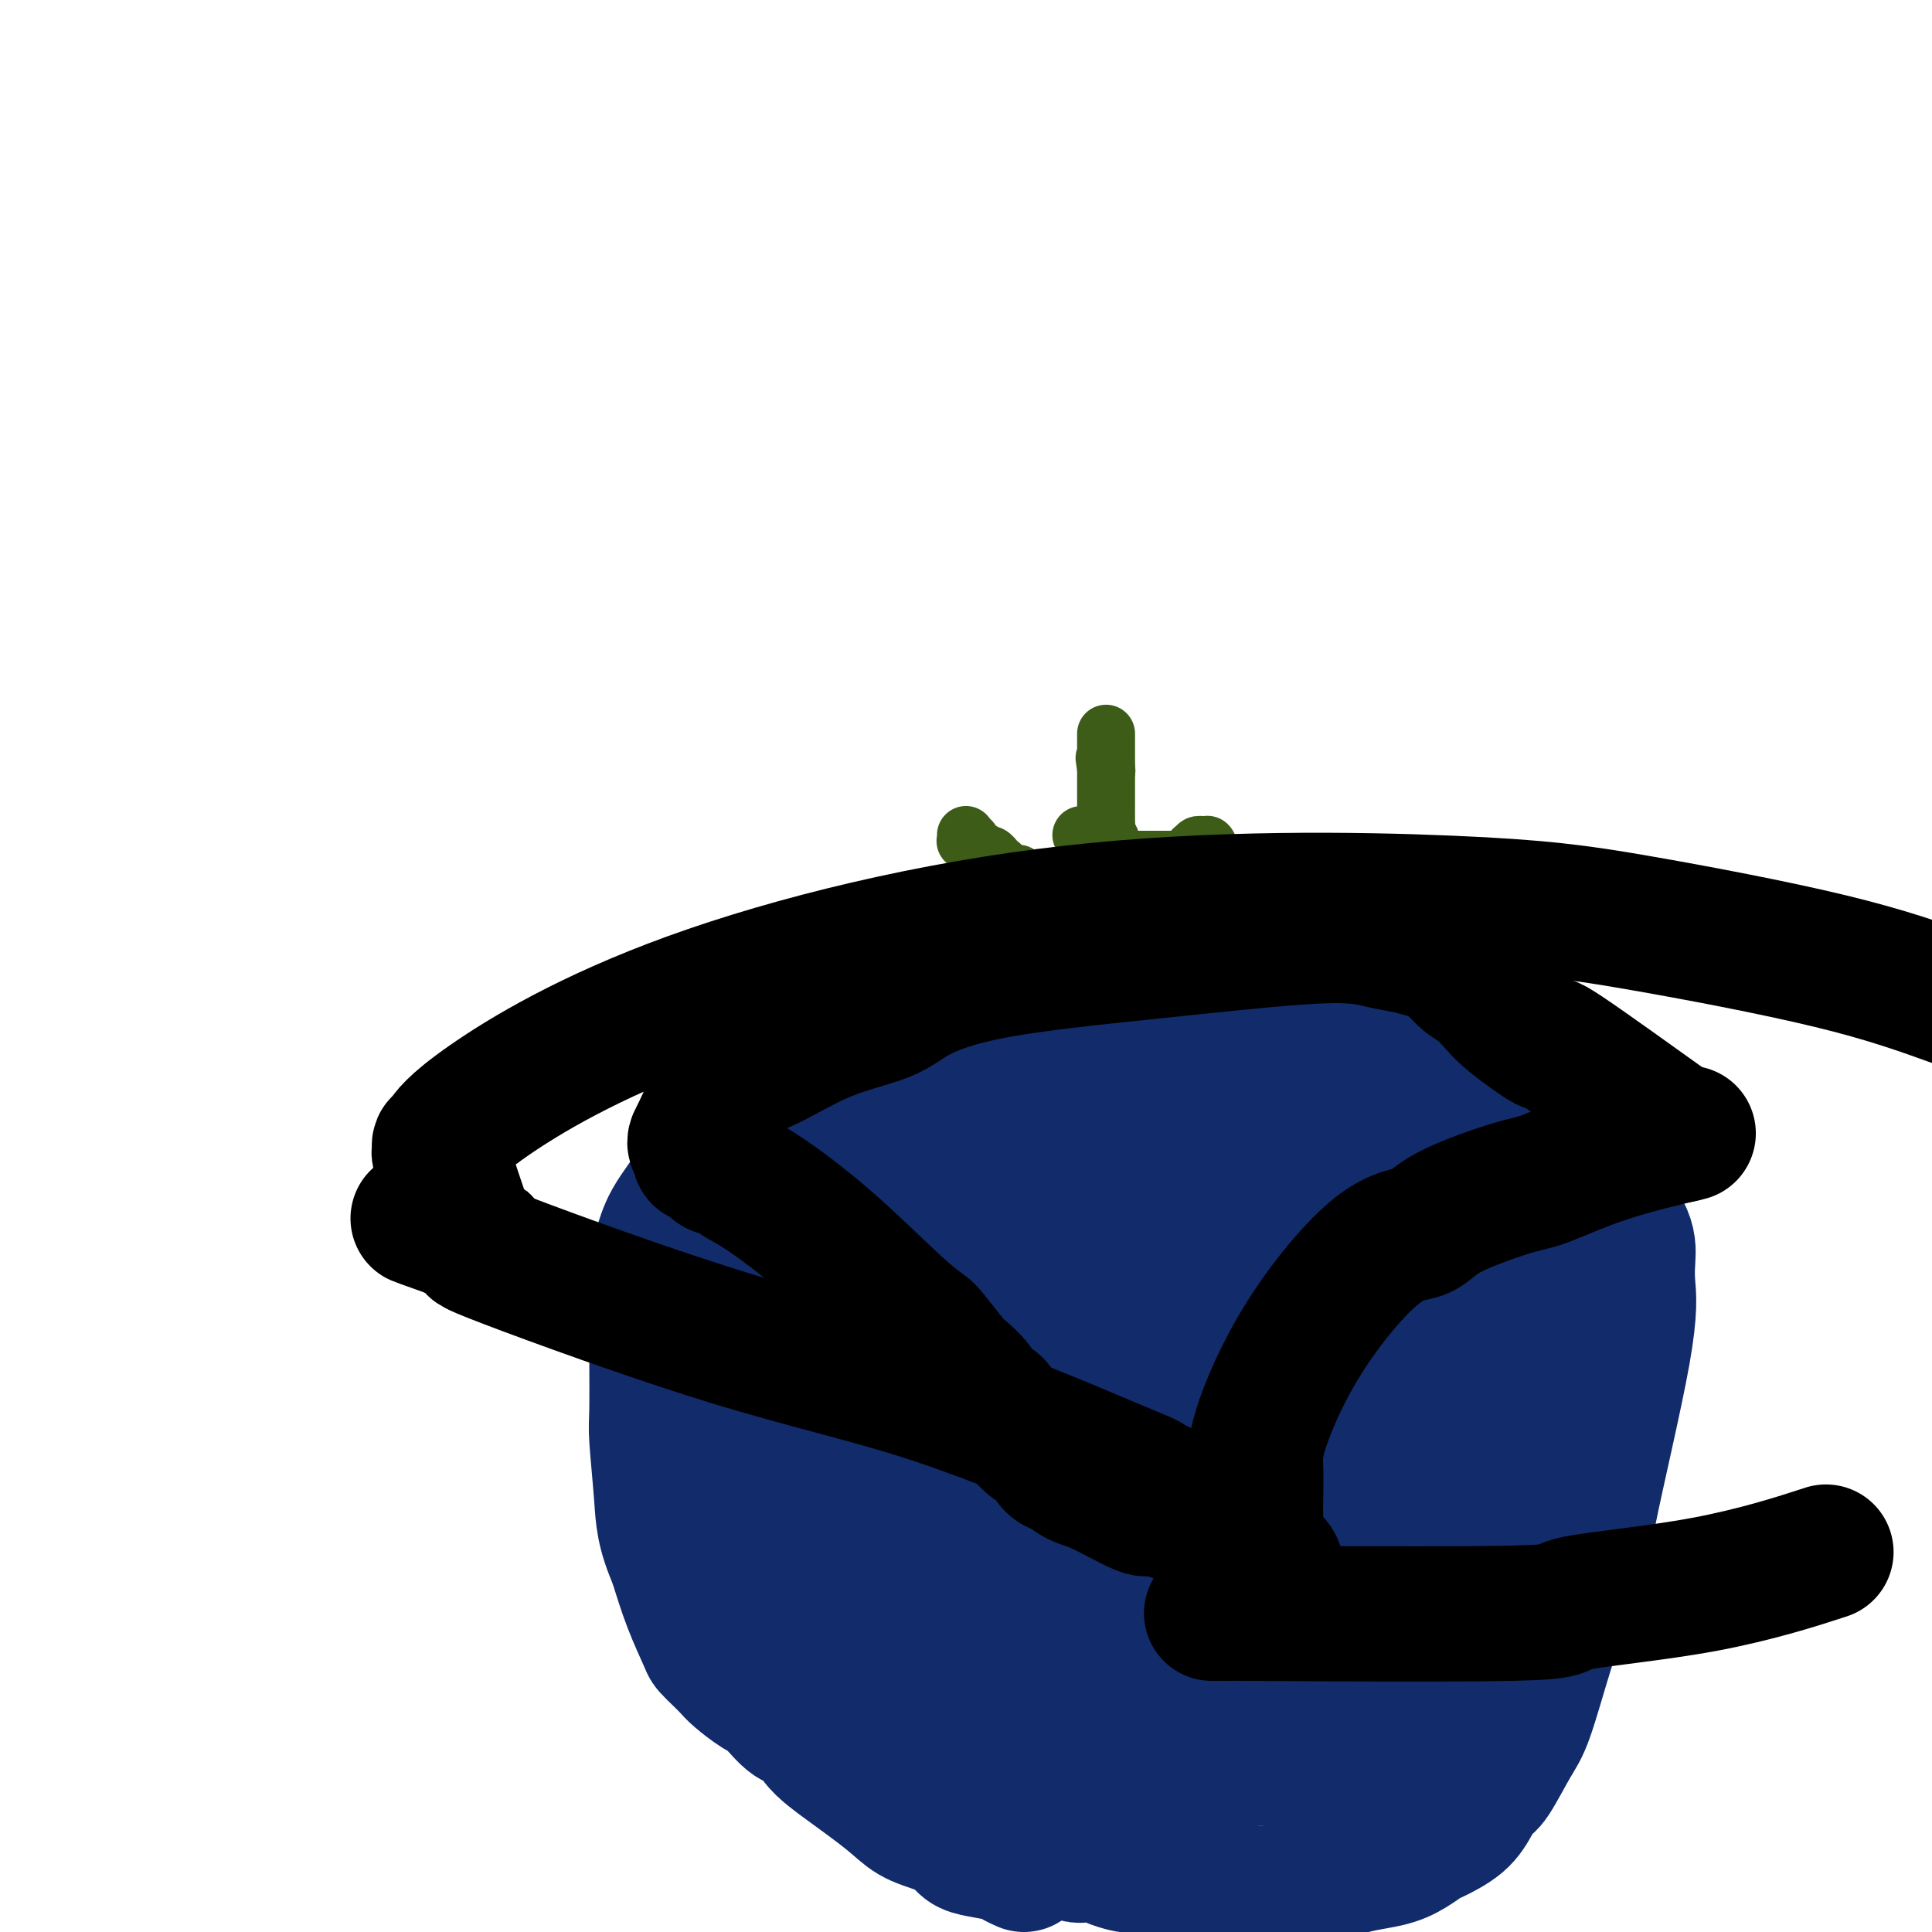 <svg viewBox='0 0 400 400' version='1.1' xmlns='http://www.w3.org/2000/svg' xmlns:xlink='http://www.w3.org/1999/xlink'><g fill='none' stroke='#122B6A' stroke-width='28' stroke-linecap='round' stroke-linejoin='round'><path d='M212,386c-0.749,-0.335 -1.498,-0.670 -2,-1c-0.502,-0.330 -0.758,-0.655 -2,-1c-1.242,-0.345 -3.469,-0.710 -5,-1c-1.531,-0.290 -2.366,-0.504 -3,-1c-0.634,-0.496 -1.069,-1.274 -2,-2c-0.931,-0.726 -2.360,-1.401 -4,-2c-1.640,-0.599 -3.493,-1.121 -5,-2c-1.507,-0.879 -2.668,-2.113 -5,-4c-2.332,-1.887 -5.834,-4.425 -8,-6c-2.166,-1.575 -2.996,-2.187 -4,-3c-1.004,-0.813 -2.182,-1.827 -3,-3c-0.818,-1.173 -1.276,-2.506 -2,-3c-0.724,-0.494 -1.713,-0.149 -3,-1c-1.287,-0.851 -2.872,-2.899 -4,-4c-1.128,-1.101 -1.798,-1.254 -3,-2c-1.202,-0.746 -2.936,-2.083 -4,-3c-1.064,-0.917 -1.457,-1.414 -2,-2c-0.543,-0.586 -1.237,-1.262 -2,-2c-0.763,-0.738 -1.596,-1.538 -2,-2c-0.404,-0.462 -0.378,-0.586 -1,-2c-0.622,-1.414 -1.892,-4.118 -3,-7c-1.108,-2.882 -2.054,-5.941 -3,-9'/><path d='M140,323c-2.630,-5.982 -2.705,-8.937 -3,-13c-0.295,-4.063 -0.811,-9.235 -1,-12c-0.189,-2.765 -0.051,-3.125 0,-6c0.051,-2.875 0.014,-8.266 0,-12c-0.014,-3.734 -0.004,-5.812 0,-8c0.004,-2.188 0.004,-4.485 0,-6c-0.004,-1.515 -0.012,-2.247 0,-3c0.012,-0.753 0.043,-1.526 0,-2c-0.043,-0.474 -0.159,-0.649 0,-1c0.159,-0.351 0.592,-0.877 1,-2c0.408,-1.123 0.790,-2.844 2,-5c1.210,-2.156 3.248,-4.748 4,-6c0.752,-1.252 0.217,-1.164 1,-2c0.783,-0.836 2.884,-2.595 5,-5c2.116,-2.405 4.246,-5.456 10,-10c5.754,-4.544 15.132,-10.580 20,-14c4.868,-3.420 5.227,-4.225 6,-5c0.773,-0.775 1.962,-1.521 3,-2c1.038,-0.479 1.927,-0.692 4,-2c2.073,-1.308 5.331,-3.711 7,-5c1.669,-1.289 1.750,-1.464 3,-2c1.250,-0.536 3.670,-1.433 5,-2c1.330,-0.567 1.569,-0.803 1,-1c-0.569,-0.197 -1.945,-0.354 3,-1c4.945,-0.646 16.212,-1.781 23,-2c6.788,-0.219 9.098,0.477 14,2c4.902,1.523 12.397,3.871 17,5c4.603,1.129 6.315,1.037 11,3c4.685,1.963 12.342,5.982 20,10'/><path d='M296,214c3.270,1.754 1.443,1.140 1,1c-0.443,-0.140 0.496,0.195 2,1c1.504,0.805 3.572,2.081 5,3c1.428,0.919 2.214,1.481 6,5c3.786,3.519 10.570,9.994 15,15c4.430,5.006 6.507,8.541 8,11c1.493,2.459 2.403,3.840 3,5c0.597,1.160 0.881,2.098 1,3c0.119,0.902 0.073,1.770 0,3c-0.073,1.230 -0.171,2.824 0,5c0.171,2.176 0.612,4.934 -1,14c-1.612,9.066 -5.278,24.438 -7,33c-1.722,8.562 -1.499,10.313 -2,12c-0.501,1.687 -1.727,3.310 -3,6c-1.273,2.690 -2.592,6.445 -4,11c-1.408,4.555 -2.905,9.908 -4,13c-1.095,3.092 -1.789,3.923 -3,6c-1.211,2.077 -2.941,5.401 -4,7c-1.059,1.599 -1.448,1.474 -2,2c-0.552,0.526 -1.266,1.702 -2,3c-0.734,1.298 -1.487,2.719 -3,4c-1.513,1.281 -3.786,2.424 -5,3c-1.214,0.576 -1.369,0.585 -2,1c-0.631,0.415 -1.739,1.235 -3,2c-1.261,0.765 -2.674,1.476 -5,2c-2.326,0.524 -5.565,0.862 -9,2c-3.435,1.138 -7.065,3.076 -10,4c-2.935,0.924 -5.173,0.833 -7,1c-1.827,0.167 -3.242,0.591 -7,0c-3.758,-0.591 -9.858,-2.198 -12,-3c-2.142,-0.802 -0.326,-0.801 0,-1c0.326,-0.199 -0.837,-0.600 -2,-1'/><path d='M240,387c-2.633,-0.769 -2.215,-0.192 -2,0c0.215,0.192 0.229,-0.000 0,0c-0.229,0.000 -0.699,0.193 -1,0c-0.301,-0.193 -0.433,-0.774 -1,-1c-0.567,-0.226 -1.567,-0.099 -2,0c-0.433,0.099 -0.297,0.170 -1,0c-0.703,-0.170 -2.245,-0.581 -3,-1c-0.755,-0.419 -0.723,-0.844 -1,-1c-0.277,-0.156 -0.863,-0.042 -1,0c-0.137,0.042 0.173,0.011 0,0c-0.173,-0.011 -0.830,-0.003 -1,0c-0.170,0.003 0.148,0.001 0,0c-0.148,-0.001 -0.761,-0.001 -1,0c-0.239,0.001 -0.105,0.001 0,0c0.105,-0.001 0.179,-0.004 0,0c-0.179,0.004 -0.611,0.015 -1,0c-0.389,-0.015 -0.734,-0.057 -1,0c-0.266,0.057 -0.453,0.211 -1,0c-0.547,-0.211 -1.453,-0.789 -2,-1c-0.547,-0.211 -0.734,-0.057 -1,0c-0.266,0.057 -0.610,0.015 -1,0c-0.390,-0.015 -0.826,-0.004 -1,0c-0.174,0.004 -0.085,0.001 0,0c0.085,-0.001 0.167,-0.000 0,0c-0.167,0.000 -0.584,0.000 -1,0'/><path d='M217,383c-4.468,-1.893 -4.137,-4.626 -5,-7c-0.863,-2.374 -2.919,-4.389 -4,-6c-1.081,-1.611 -1.186,-2.819 -2,-4c-0.814,-1.181 -2.338,-2.337 -4,-4c-1.662,-1.663 -3.464,-3.835 -5,-5c-1.536,-1.165 -2.806,-1.323 -4,-2c-1.194,-0.677 -2.311,-1.873 -3,-3c-0.689,-1.127 -0.948,-2.187 -2,-3c-1.052,-0.813 -2.895,-1.381 -4,-2c-1.105,-0.619 -1.472,-1.289 -2,-2c-0.528,-0.711 -1.216,-1.461 -2,-2c-0.784,-0.539 -1.663,-0.865 -3,-2c-1.337,-1.135 -3.133,-3.079 -4,-4c-0.867,-0.921 -0.806,-0.820 -1,-1c-0.194,-0.180 -0.643,-0.640 -1,-1c-0.357,-0.360 -0.621,-0.621 -1,-1c-0.379,-0.379 -0.874,-0.875 -1,-1c-0.126,-0.125 0.117,0.121 0,0c-0.117,-0.121 -0.594,-0.611 -1,-1c-0.406,-0.389 -0.739,-0.678 -1,-1c-0.261,-0.322 -0.448,-0.678 -1,-1c-0.552,-0.322 -1.468,-0.611 -2,-1c-0.532,-0.389 -0.681,-0.877 -1,-1c-0.319,-0.123 -0.807,0.118 -1,0c-0.193,-0.118 -0.089,-0.595 0,-1c0.089,-0.405 0.165,-0.738 0,-1c-0.165,-0.262 -0.570,-0.452 -1,-1c-0.430,-0.548 -0.885,-1.455 -1,-2c-0.115,-0.545 0.110,-0.727 0,-1c-0.110,-0.273 -0.555,-0.636 -1,-1'/><path d='M159,321c-7.499,-8.108 -2.745,-5.877 -1,-6c1.745,-0.123 0.483,-2.601 -1,-6c-1.483,-3.399 -3.186,-7.719 -4,-11c-0.814,-3.281 -0.740,-5.522 -1,-7c-0.260,-1.478 -0.854,-2.193 -1,-3c-0.146,-0.807 0.156,-1.706 0,-2c-0.156,-0.294 -0.770,0.017 -1,0c-0.230,-0.017 -0.077,-0.362 0,-1c0.077,-0.638 0.077,-1.569 0,-2c-0.077,-0.431 -0.231,-0.364 0,-1c0.231,-0.636 0.847,-1.977 1,-3c0.153,-1.023 -0.156,-1.728 0,-2c0.156,-0.272 0.778,-0.109 1,0c0.222,0.109 0.045,0.165 0,0c-0.045,-0.165 0.043,-0.551 0,-1c-0.043,-0.449 -0.218,-0.961 0,-1c0.218,-0.039 0.829,0.396 1,0c0.171,-0.396 -0.099,-1.622 0,-2c0.099,-0.378 0.565,0.090 1,0c0.435,-0.090 0.839,-0.740 1,-1c0.161,-0.260 0.081,-0.130 0,0'/><path d='M155,272c0.725,-2.432 0.039,-2.013 0,-3c-0.039,-0.987 0.571,-3.380 1,-5c0.429,-1.620 0.678,-2.468 1,-4c0.322,-1.532 0.716,-3.748 1,-5c0.284,-1.252 0.457,-1.540 1,-2c0.543,-0.460 1.456,-1.093 2,-2c0.544,-0.907 0.718,-2.089 1,-3c0.282,-0.911 0.673,-1.552 1,-2c0.327,-0.448 0.591,-0.702 1,-1c0.409,-0.298 0.964,-0.639 1,-1c0.036,-0.361 -0.447,-0.740 0,-1c0.447,-0.260 1.826,-0.399 3,-1c1.174,-0.601 2.145,-1.662 3,-2c0.855,-0.338 1.595,0.049 2,0c0.405,-0.049 0.476,-0.535 1,-1c0.524,-0.465 1.501,-0.911 2,-1c0.499,-0.089 0.520,0.179 1,0c0.480,-0.179 1.419,-0.805 2,-1c0.581,-0.195 0.806,0.042 1,0c0.194,-0.042 0.359,-0.362 1,-1c0.641,-0.638 1.759,-1.596 3,-2c1.241,-0.404 2.604,-0.256 5,-1c2.396,-0.744 5.823,-2.380 9,-4c3.177,-1.620 6.104,-3.223 9,-4c2.896,-0.777 5.763,-0.729 7,-1c1.237,-0.271 0.845,-0.860 1,-1c0.155,-0.140 0.856,0.169 1,0c0.144,-0.169 -0.269,-0.815 0,-1c0.269,-0.185 1.220,0.090 2,0c0.780,-0.090 1.390,-0.545 2,-1'/><path d='M220,221c9.626,-3.967 5.692,-1.886 5,-1c-0.692,0.886 1.857,0.577 4,0c2.143,-0.577 3.881,-1.423 5,-2c1.119,-0.577 1.619,-0.887 2,-1c0.381,-0.113 0.643,-0.030 1,0c0.357,0.030 0.807,0.007 1,0c0.193,-0.007 0.127,0.002 0,0c-0.127,-0.002 -0.315,-0.015 0,0c0.315,0.015 1.132,0.059 2,0c0.868,-0.059 1.787,-0.222 3,0c1.213,0.222 2.720,0.830 4,1c1.280,0.170 2.333,-0.096 3,0c0.667,0.096 0.949,0.555 2,1c1.051,0.445 2.873,0.876 4,1c1.127,0.124 1.561,-0.059 3,1c1.439,1.059 3.884,3.361 5,4c1.116,0.639 0.902,-0.386 1,0c0.098,0.386 0.506,2.182 1,3c0.494,0.818 1.073,0.658 2,1c0.927,0.342 2.201,1.186 3,2c0.799,0.814 1.122,1.599 2,2c0.878,0.401 2.311,0.420 4,1c1.689,0.580 3.635,1.722 5,2c1.365,0.278 2.150,-0.308 3,0c0.850,0.308 1.767,1.511 2,2c0.233,0.489 -0.216,0.265 0,0c0.216,-0.265 1.097,-0.571 2,0c0.903,0.571 1.830,2.020 3,3c1.170,0.980 2.585,1.490 4,2'/><path d='M296,243c7.510,4.241 3.285,2.344 2,2c-1.285,-0.344 0.370,0.864 1,1c0.630,0.136 0.236,-0.802 2,0c1.764,0.802 5.687,3.343 8,5c2.313,1.657 3.016,2.430 4,3c0.984,0.570 2.249,0.936 3,1c0.751,0.064 0.987,-0.176 1,0c0.013,0.176 -0.197,0.766 0,1c0.197,0.234 0.800,0.111 1,0c0.200,-0.111 -0.003,-0.208 0,0c0.003,0.208 0.214,0.723 0,1c-0.214,0.277 -0.852,0.315 0,1c0.852,0.685 3.195,2.016 4,3c0.805,0.984 0.072,1.620 0,2c-0.072,0.380 0.518,0.503 1,1c0.482,0.497 0.857,1.368 1,2c0.143,0.632 0.053,1.027 0,2c-0.053,0.973 -0.071,2.526 0,4c0.071,1.474 0.230,2.870 0,4c-0.230,1.130 -0.848,1.993 -1,3c-0.152,1.007 0.164,2.158 0,3c-0.164,0.842 -0.806,1.374 -1,2c-0.194,0.626 0.061,1.344 0,2c-0.061,0.656 -0.438,1.248 -1,2c-0.562,0.752 -1.308,1.664 -2,3c-0.692,1.336 -1.329,3.096 -3,6c-1.671,2.904 -4.376,6.954 -6,9c-1.624,2.046 -2.168,2.089 -3,3c-0.832,0.911 -1.952,2.689 -3,4c-1.048,1.311 -2.024,2.156 -3,3'/><path d='M301,316c-3.488,5.067 -1.709,2.734 -1,2c0.709,-0.734 0.349,0.132 0,1c-0.349,0.868 -0.688,1.738 -1,2c-0.312,0.262 -0.598,-0.086 -1,0c-0.402,0.086 -0.919,0.604 -1,1c-0.081,0.396 0.276,0.671 -1,3c-1.276,2.329 -4.183,6.714 -6,10c-1.817,3.286 -2.544,5.473 -3,7c-0.456,1.527 -0.642,2.393 -1,3c-0.358,0.607 -0.888,0.954 -1,1c-0.112,0.046 0.194,-0.208 0,0c-0.194,0.208 -0.889,0.879 -1,1c-0.111,0.121 0.362,-0.308 0,0c-0.362,0.308 -1.559,1.352 -2,2c-0.441,0.648 -0.126,0.899 0,1c0.126,0.101 0.063,0.050 0,0'/><path d='M282,350c-2.755,5.731 -0.142,3.059 1,2c1.142,-1.059 0.813,-0.505 1,0c0.187,0.505 0.891,0.961 1,1c0.109,0.039 -0.378,-0.340 0,0c0.378,0.340 1.622,1.400 2,2c0.378,0.600 -0.109,0.742 0,1c0.109,0.258 0.814,0.632 1,1c0.186,0.368 -0.146,0.728 0,1c0.146,0.272 0.771,0.455 1,1c0.229,0.545 0.061,1.453 0,2c-0.061,0.547 -0.017,0.734 0,1c0.017,0.266 0.005,0.611 0,1c-0.005,0.389 -0.002,0.823 0,1c0.002,0.177 0.004,0.096 0,0c-0.004,-0.096 -0.015,-0.208 0,0c0.015,0.208 0.056,0.736 0,1c-0.056,0.264 -0.207,0.263 0,0c0.207,-0.263 0.774,-0.790 1,-1c0.226,-0.210 0.113,-0.105 0,0'/><path d='M294,347c0.521,-0.234 1.042,-0.468 1,-1c-0.042,-0.532 -0.649,-1.362 1,-5c1.649,-3.638 5.552,-10.085 8,-14c2.448,-3.915 3.439,-5.297 4,-6c0.561,-0.703 0.690,-0.725 1,-1c0.310,-0.275 0.801,-0.801 1,-1c0.199,-0.199 0.106,-0.070 0,0c-0.106,0.070 -0.225,0.081 0,0c0.225,-0.081 0.792,-0.252 1,0c0.208,0.252 0.055,0.928 0,3c-0.055,2.072 -0.014,5.539 -2,10c-1.986,4.461 -6.000,9.917 -10,15c-4.000,5.083 -7.986,9.793 -10,12c-2.014,2.207 -2.055,1.911 -2,2c0.055,0.089 0.207,0.562 0,1c-0.207,0.438 -0.773,0.839 -1,1c-0.227,0.161 -0.113,0.080 0,0'/><path d='M286,363c-3.814,4.751 -1.851,1.128 -1,0c0.851,-1.128 0.588,0.238 0,1c-0.588,0.762 -1.502,0.918 -2,1c-0.498,0.082 -0.581,0.089 -1,0c-0.419,-0.089 -1.176,-0.273 -2,0c-0.824,0.273 -1.716,1.002 -2,1c-0.284,-0.002 0.041,-0.736 -1,-1c-1.041,-0.264 -3.449,-0.057 -5,0c-1.551,0.057 -2.247,-0.037 -3,0c-0.753,0.037 -1.565,0.205 -2,0c-0.435,-0.205 -0.493,-0.783 -1,-1c-0.507,-0.217 -1.464,-0.074 -2,0c-0.536,0.074 -0.651,0.079 -1,0c-0.349,-0.079 -0.933,-0.242 -3,0c-2.067,0.242 -5.618,0.888 -8,1c-2.382,0.112 -3.595,-0.310 -6,0c-2.405,0.310 -6.002,1.351 -8,2c-1.998,0.649 -2.395,0.906 -3,1c-0.605,0.094 -1.416,0.025 -2,0c-0.584,-0.025 -0.940,-0.007 -1,0c-0.060,0.007 0.176,0.002 0,0c-0.176,-0.002 -0.765,-0.001 -1,0c-0.235,0.001 -0.118,0.000 0,0'/><path d='M231,368c-8.720,0.813 -3.019,0.344 -2,-1c1.019,-1.344 -2.642,-3.564 -5,-5c-2.358,-1.436 -3.413,-2.087 -8,-6c-4.587,-3.913 -12.707,-11.089 -17,-15c-4.293,-3.911 -4.758,-4.556 -5,-5c-0.242,-0.444 -0.261,-0.686 -1,-1c-0.739,-0.314 -2.196,-0.699 -3,-1c-0.804,-0.301 -0.953,-0.516 -1,-1c-0.047,-0.484 0.009,-1.235 -1,-2c-1.009,-0.765 -3.083,-1.544 -4,-2c-0.917,-0.456 -0.677,-0.588 -2,-2c-1.323,-1.412 -4.207,-4.104 -6,-6c-1.793,-1.896 -2.493,-2.995 -3,-4c-0.507,-1.005 -0.819,-1.916 -2,-3c-1.181,-1.084 -3.230,-2.340 -4,-3c-0.770,-0.660 -0.262,-0.725 0,-1c0.262,-0.275 0.277,-0.759 0,-1c-0.277,-0.241 -0.845,-0.237 -1,-1c-0.155,-0.763 0.102,-2.293 0,-3c-0.102,-0.707 -0.563,-0.592 -1,-2c-0.437,-1.408 -0.850,-4.338 -1,-6c-0.150,-1.662 -0.036,-2.055 0,-2c0.036,0.055 -0.004,0.559 0,0c0.004,-0.559 0.053,-2.179 0,-3c-0.053,-0.821 -0.208,-0.841 0,-1c0.208,-0.159 0.777,-0.455 1,-1c0.223,-0.545 0.098,-1.339 0,-2c-0.098,-0.661 -0.171,-1.189 0,-2c0.171,-0.811 0.585,-1.906 1,-3'/><path d='M166,283c-0.029,-5.209 0.397,-4.231 1,-5c0.603,-0.769 1.381,-3.285 2,-6c0.619,-2.715 1.079,-5.629 2,-8c0.921,-2.371 2.303,-4.200 3,-5c0.697,-0.800 0.708,-0.570 1,-1c0.292,-0.430 0.863,-1.518 1,-3c0.137,-1.482 -0.162,-3.358 0,-4c0.162,-0.642 0.786,-0.049 1,0c0.214,0.049 0.020,-0.445 0,-1c-0.020,-0.555 0.136,-1.172 1,-2c0.864,-0.828 2.435,-1.868 4,-3c1.565,-1.132 3.122,-2.356 4,-3c0.878,-0.644 1.075,-0.708 1,-1c-0.075,-0.292 -0.421,-0.810 0,-1c0.421,-0.190 1.611,-0.051 2,0c0.389,0.051 -0.022,0.014 0,0c0.022,-0.014 0.476,-0.004 1,0c0.524,0.004 1.117,0.001 2,0c0.883,-0.001 2.055,0.000 3,0c0.945,-0.000 1.663,-0.001 2,0c0.337,0.001 0.293,0.004 1,0c0.707,-0.004 2.163,-0.015 3,0c0.837,0.015 1.053,0.057 1,0c-0.053,-0.057 -0.375,-0.211 0,0c0.375,0.211 1.447,0.788 2,1c0.553,0.212 0.587,0.061 1,0c0.413,-0.061 1.207,-0.030 2,0'/><path d='M207,241c2.895,0.159 1.133,0.058 1,0c-0.133,-0.058 1.364,-0.071 2,0c0.636,0.071 0.412,0.225 1,0c0.588,-0.225 1.988,-0.831 3,-1c1.012,-0.169 1.636,0.099 3,0c1.364,-0.099 3.466,-0.566 6,-1c2.534,-0.434 5.498,-0.834 7,-1c1.502,-0.166 1.540,-0.098 2,0c0.460,0.098 1.341,0.226 2,0c0.659,-0.226 1.097,-0.807 2,-1c0.903,-0.193 2.272,0.001 3,0c0.728,-0.001 0.814,-0.196 1,0c0.186,0.196 0.471,0.785 1,1c0.529,0.215 1.304,0.057 2,0c0.696,-0.057 1.315,-0.011 2,0c0.685,0.011 1.437,-0.012 2,0c0.563,0.012 0.938,0.060 1,0c0.062,-0.060 -0.190,-0.227 0,0c0.190,0.227 0.820,0.850 1,1c0.180,0.150 -0.092,-0.171 0,0c0.092,0.171 0.547,0.834 1,1c0.453,0.166 0.905,-0.166 1,0c0.095,0.166 -0.166,0.829 0,1c0.166,0.171 0.761,-0.151 1,0c0.239,0.151 0.123,0.776 0,1c-0.123,0.224 -0.254,0.048 0,0c0.254,-0.048 0.894,0.031 1,0c0.106,-0.031 -0.322,-0.173 0,0c0.322,0.173 1.394,0.662 2,1c0.606,0.338 0.744,0.525 1,1c0.256,0.475 0.628,1.237 1,2'/><path d='M257,246c1.924,1.405 1.733,0.919 2,1c0.267,0.081 0.991,0.730 3,3c2.009,2.270 5.302,6.159 7,8c1.698,1.841 1.803,1.632 2,2c0.197,0.368 0.488,1.314 1,2c0.512,0.686 1.246,1.113 2,2c0.754,0.887 1.529,2.234 2,3c0.471,0.766 0.637,0.952 1,1c0.363,0.048 0.924,-0.040 1,0c0.076,0.040 -0.334,0.210 0,1c0.334,0.790 1.410,2.202 2,3c0.590,0.798 0.692,0.983 1,1c0.308,0.017 0.821,-0.132 1,0c0.179,0.132 0.024,0.546 0,1c-0.024,0.454 0.084,0.949 0,1c-0.084,0.051 -0.358,-0.341 0,0c0.358,0.341 1.350,1.416 2,2c0.650,0.584 0.958,0.678 1,1c0.042,0.322 -0.182,0.874 0,1c0.182,0.126 0.768,-0.172 1,0c0.232,0.172 0.108,0.814 0,1c-0.108,0.186 -0.201,-0.085 0,0c0.201,0.085 0.695,0.526 1,2c0.305,1.474 0.419,3.982 1,8c0.581,4.018 1.628,9.546 2,13c0.372,3.454 0.069,4.833 0,6c-0.069,1.167 0.097,2.122 0,3c-0.097,0.878 -0.456,1.679 -1,3c-0.544,1.321 -1.272,3.160 -2,5'/><path d='M287,320c-1.714,4.574 -4.499,7.510 -6,9c-1.501,1.490 -1.717,1.536 -2,2c-0.283,0.464 -0.632,1.346 -1,2c-0.368,0.654 -0.754,1.079 -1,1c-0.246,-0.079 -0.353,-0.663 -1,0c-0.647,0.663 -1.833,2.574 -3,4c-1.167,1.426 -2.316,2.368 -3,3c-0.684,0.632 -0.902,0.955 -1,1c-0.098,0.045 -0.076,-0.187 0,0c0.076,0.187 0.204,0.791 0,1c-0.204,0.209 -0.741,0.021 -1,0c-0.259,-0.021 -0.240,0.124 0,0c0.240,-0.124 0.702,-0.519 1,-1c0.298,-0.481 0.433,-1.050 1,-3c0.567,-1.950 1.566,-5.281 3,-9c1.434,-3.719 3.303,-7.827 5,-12c1.697,-4.173 3.223,-8.411 4,-11c0.777,-2.589 0.805,-3.531 1,-4c0.195,-0.469 0.558,-0.467 1,-1c0.442,-0.533 0.963,-1.603 1,-2c0.037,-0.397 -0.412,-0.123 0,-1c0.412,-0.877 1.683,-2.907 2,-4c0.317,-1.093 -0.322,-1.248 0,-2c0.322,-0.752 1.603,-2.099 2,-3c0.397,-0.901 -0.091,-1.355 0,-2c0.091,-0.645 0.759,-1.482 1,-2c0.241,-0.518 0.054,-0.716 0,-1c-0.054,-0.284 0.024,-0.653 0,-1c-0.024,-0.347 -0.150,-0.670 0,-1c0.150,-0.330 0.575,-0.665 1,-1'/><path d='M291,282c3.796,-10.006 1.787,-4.522 1,-3c-0.787,1.522 -0.350,-0.917 0,-2c0.350,-1.083 0.615,-0.811 1,-1c0.385,-0.189 0.891,-0.838 1,-1c0.109,-0.162 -0.178,0.164 0,0c0.178,-0.164 0.822,-0.819 1,-1c0.178,-0.181 -0.110,0.110 0,0c0.110,-0.110 0.618,-0.622 1,-1c0.382,-0.378 0.638,-0.622 1,-1c0.362,-0.378 0.829,-0.890 1,-1c0.171,-0.110 0.046,0.181 0,0c-0.046,-0.181 -0.013,-0.833 0,-1c0.013,-0.167 0.007,0.153 0,0c-0.007,-0.153 -0.014,-0.778 0,-1c0.014,-0.222 0.048,-0.042 0,0c-0.048,0.042 -0.180,-0.053 0,0c0.180,0.053 0.670,0.255 1,0c0.330,-0.255 0.499,-0.968 1,-1c0.501,-0.032 1.335,0.616 2,1c0.665,0.384 1.163,0.504 2,1c0.837,0.496 2.014,1.369 3,2c0.986,0.631 1.781,1.020 2,2c0.219,0.980 -0.137,2.550 0,3c0.137,0.450 0.769,-0.220 1,0c0.231,0.220 0.063,1.331 0,2c-0.063,0.669 -0.020,0.898 0,1c0.020,0.102 0.016,0.079 0,0c-0.016,-0.079 -0.043,-0.214 0,0c0.043,0.214 0.155,0.775 0,1c-0.155,0.225 -0.578,0.112 -1,0'/><path d='M309,281c-0.129,1.185 -0.451,0.648 -1,0c-0.549,-0.648 -1.324,-1.406 -2,-2c-0.676,-0.594 -1.252,-1.023 -2,-2c-0.748,-0.977 -1.669,-2.500 -2,-3c-0.331,-0.500 -0.074,0.025 -1,-1c-0.926,-1.025 -3.036,-3.600 -4,-5c-0.964,-1.400 -0.781,-1.626 -1,-2c-0.219,-0.374 -0.840,-0.895 -1,-1c-0.160,-0.105 0.140,0.206 0,0c-0.140,-0.206 -0.720,-0.930 -1,-1c-0.280,-0.070 -0.261,0.513 -1,0c-0.739,-0.513 -2.236,-2.123 -3,-3c-0.764,-0.877 -0.795,-1.022 -1,-1c-0.205,0.022 -0.585,0.212 -1,0c-0.415,-0.212 -0.867,-0.826 -1,-1c-0.133,-0.174 0.051,0.093 0,0c-0.051,-0.093 -0.338,-0.547 -1,-1c-0.662,-0.453 -1.698,-0.905 -2,-1c-0.302,-0.095 0.129,0.167 0,0c-0.129,-0.167 -0.819,-0.763 -1,-1c-0.181,-0.237 0.148,-0.116 0,0c-0.148,0.116 -0.772,0.227 -1,0c-0.228,-0.227 -0.060,-0.793 0,-1c0.060,-0.207 0.013,-0.055 0,0c-0.013,0.055 0.007,0.015 0,0c-0.007,-0.015 -0.040,-0.004 0,0c0.040,0.004 0.154,0.001 0,0c-0.154,-0.001 -0.577,-0.001 -1,0'/><path d='M281,255c-4.296,-4.022 -1.034,-1.077 0,0c1.034,1.077 -0.158,0.288 -1,0c-0.842,-0.288 -1.335,-0.073 -2,0c-0.665,0.073 -1.504,0.004 -3,0c-1.496,-0.004 -3.651,0.058 -5,0c-1.349,-0.058 -1.894,-0.236 -4,0c-2.106,0.236 -5.773,0.885 -11,1c-5.227,0.115 -12.015,-0.305 -17,0c-4.985,0.305 -8.169,1.336 -11,2c-2.831,0.664 -5.310,0.962 -7,1c-1.690,0.038 -2.591,-0.183 -3,0c-0.409,0.183 -0.324,0.771 -1,1c-0.676,0.229 -2.112,0.100 -3,0c-0.888,-0.100 -1.228,-0.171 -2,0c-0.772,0.171 -1.977,0.585 -3,1c-1.023,0.415 -1.864,0.833 -3,1c-1.136,0.167 -2.568,0.084 -4,0'/><path d='M201,262c-6.449,1.150 -4.070,1.026 -3,1c1.070,-0.026 0.833,0.046 0,0c-0.833,-0.046 -2.261,-0.209 -3,0c-0.739,0.209 -0.789,0.792 -1,1c-0.211,0.208 -0.581,0.042 -1,0c-0.419,-0.042 -0.885,0.040 -1,0c-0.115,-0.040 0.120,-0.203 0,0c-0.120,0.203 -0.595,0.771 -1,1c-0.405,0.229 -0.739,0.118 -1,0c-0.261,-0.118 -0.448,-0.242 -1,0c-0.552,0.242 -1.467,0.849 -2,1c-0.533,0.151 -0.682,-0.153 -1,0c-0.318,0.153 -0.803,0.763 -1,1c-0.197,0.237 -0.104,0.102 0,0c0.104,-0.102 0.221,-0.172 0,0c-0.221,0.172 -0.778,0.586 -1,1c-0.222,0.414 -0.108,0.828 0,1c0.108,0.172 0.211,0.102 0,4c-0.211,3.898 -0.737,11.766 -1,16c-0.263,4.234 -0.263,4.836 0,6c0.263,1.164 0.791,2.890 1,4c0.209,1.110 0.101,1.603 0,2c-0.101,0.397 -0.195,0.698 0,2c0.195,1.302 0.677,3.604 1,5c0.323,1.396 0.485,1.884 1,3c0.515,1.116 1.381,2.860 2,4c0.619,1.140 0.991,1.677 1,2c0.009,0.323 -0.344,0.433 0,1c0.344,0.567 1.384,1.591 2,2c0.616,0.409 0.808,0.205 1,0'/><path d='M192,320c1.558,2.629 1.454,0.700 2,0c0.546,-0.700 1.744,-0.173 4,-1c2.256,-0.827 5.571,-3.008 9,-7c3.429,-3.992 6.971,-9.795 9,-13c2.029,-3.205 2.543,-3.813 3,-5c0.457,-1.187 0.855,-2.952 1,-4c0.145,-1.048 0.037,-1.378 0,-2c-0.037,-0.622 -0.003,-1.535 0,-2c0.003,-0.465 -0.026,-0.483 0,-1c0.026,-0.517 0.108,-1.532 0,-3c-0.108,-1.468 -0.406,-3.388 -1,-6c-0.594,-2.612 -1.483,-5.915 -2,-9c-0.517,-3.085 -0.660,-5.951 -1,-7c-0.340,-1.049 -0.875,-0.281 -1,0c-0.125,0.281 0.161,0.074 0,0c-0.161,-0.074 -0.768,-0.015 -1,0c-0.232,0.015 -0.089,-0.014 0,0c0.089,0.014 0.125,0.070 0,0c-0.125,-0.070 -0.412,-0.268 -1,0c-0.588,0.268 -1.477,1.001 -2,4c-0.523,2.999 -0.680,8.262 -1,12c-0.320,3.738 -0.804,5.949 -1,13c-0.196,7.051 -0.105,18.940 0,26c0.105,7.060 0.224,9.289 0,12c-0.224,2.711 -0.792,5.902 -1,7c-0.208,1.098 -0.056,0.103 0,0c0.056,-0.103 0.016,0.685 0,1c-0.016,0.315 -0.008,0.158 0,0'/><path d='M208,335c0.152,10.808 2.033,2.328 3,-1c0.967,-3.328 1.021,-1.504 2,-2c0.979,-0.496 2.883,-3.313 5,-6c2.117,-2.687 4.448,-5.244 6,-8c1.552,-2.756 2.325,-5.712 3,-9c0.675,-3.288 1.253,-6.909 2,-10c0.747,-3.091 1.664,-5.651 2,-7c0.336,-1.349 0.091,-1.486 0,-2c-0.091,-0.514 -0.028,-1.406 0,-2c0.028,-0.594 0.021,-0.890 0,-1c-0.021,-0.110 -0.056,-0.034 0,0c0.056,0.034 0.203,0.026 0,0c-0.203,-0.026 -0.754,-0.070 -1,0c-0.246,0.070 -0.185,0.252 0,0c0.185,-0.252 0.493,-0.940 0,0c-0.493,0.940 -1.789,3.506 -3,9c-1.211,5.494 -2.338,13.916 -3,21c-0.662,7.084 -0.858,12.829 -1,17c-0.142,4.171 -0.229,6.766 0,9c0.229,2.234 0.775,4.107 1,5c0.225,0.893 0.129,0.806 0,1c-0.129,0.194 -0.291,0.671 0,1c0.291,0.329 1.037,0.512 2,0c0.963,-0.512 2.144,-1.717 4,-3c1.856,-1.283 4.386,-2.644 7,-5c2.614,-2.356 5.313,-5.708 7,-7c1.687,-1.292 2.361,-0.523 3,-1c0.639,-0.477 1.244,-2.200 2,-3c0.756,-0.800 1.665,-0.677 2,-1c0.335,-0.323 0.096,-1.092 0,-2c-0.096,-0.908 -0.048,-1.954 0,-3'/><path d='M251,325c0.586,-2.233 0.052,-3.315 0,-4c-0.052,-0.685 0.378,-0.972 0,-2c-0.378,-1.028 -1.565,-2.798 -2,-4c-0.435,-1.202 -0.117,-1.835 0,-2c0.117,-0.165 0.032,0.138 0,0c-0.032,-0.138 -0.012,-0.718 0,-1c0.012,-0.282 0.016,-0.268 0,0c-0.016,0.268 -0.052,0.788 0,0c0.052,-0.788 0.190,-2.884 1,-8c0.810,-5.116 2.290,-13.252 5,-22c2.710,-8.748 6.649,-18.109 8,-22c1.351,-3.891 0.114,-2.313 0,-2c-0.114,0.313 0.894,-0.638 1,-1c0.106,-0.362 -0.689,-0.134 -1,0c-0.311,0.134 -0.136,0.176 0,0c0.136,-0.176 0.234,-0.569 0,-1c-0.234,-0.431 -0.798,-0.900 -1,-1c-0.202,-0.100 -0.040,0.168 0,0c0.040,-0.168 -0.042,-0.774 0,-1c0.042,-0.226 0.207,-0.073 0,0c-0.207,0.073 -0.788,0.067 -1,0c-0.212,-0.067 -0.057,-0.193 0,0c0.057,0.193 0.015,0.706 0,1c-0.015,0.294 -0.004,0.370 0,2c0.004,1.630 0.002,4.815 0,8'/><path d='M261,265c-0.105,2.463 0.134,3.619 0,5c-0.134,1.381 -0.641,2.986 -1,4c-0.359,1.014 -0.571,1.438 -1,2c-0.429,0.562 -1.074,1.261 -2,2c-0.926,0.739 -2.132,1.519 -3,2c-0.868,0.481 -1.400,0.665 -2,1c-0.600,0.335 -1.270,0.822 -2,1c-0.730,0.178 -1.520,0.048 -2,0c-0.480,-0.048 -0.650,-0.013 -1,0c-0.350,0.013 -0.882,0.003 -1,0c-0.118,-0.003 0.177,0.002 0,0c-0.177,-0.002 -0.824,-0.011 -1,0c-0.176,0.011 0.121,0.041 0,0c-0.121,-0.041 -0.661,-0.154 -1,0c-0.339,0.154 -0.479,0.575 -1,2c-0.521,1.425 -1.423,3.853 -2,7c-0.577,3.147 -0.830,7.014 -1,10c-0.170,2.986 -0.256,5.091 0,7c0.256,1.909 0.853,3.622 1,5c0.147,1.378 -0.157,2.421 0,3c0.157,0.579 0.774,0.695 1,1c0.226,0.305 0.062,0.799 0,1c-0.062,0.201 -0.021,0.108 0,0c0.021,-0.108 0.023,-0.233 0,0c-0.023,0.233 -0.071,0.824 0,1c0.071,0.176 0.263,-0.062 0,0c-0.263,0.062 -0.979,0.423 0,1c0.979,0.577 3.654,1.371 6,2c2.346,0.629 4.362,1.092 8,2c3.638,0.908 8.896,2.259 12,3c3.104,0.741 4.052,0.870 5,1'/><path d='M273,328c4.159,1.155 2.057,1.041 1,1c-1.057,-0.041 -1.068,-0.011 0,0c1.068,0.011 3.214,0.003 4,0c0.786,-0.003 0.213,0.001 0,0c-0.213,-0.001 -0.067,-0.006 0,0c0.067,0.006 0.056,0.022 0,0c-0.056,-0.022 -0.158,-0.084 0,0c0.158,0.084 0.574,0.314 1,1c0.426,0.686 0.861,1.829 1,3c0.139,1.171 -0.017,2.369 0,3c0.017,0.631 0.208,0.694 0,1c-0.208,0.306 -0.816,0.856 -1,1c-0.184,0.144 0.055,-0.116 0,0c-0.055,0.116 -0.403,0.610 -1,1c-0.597,0.390 -1.443,0.678 -2,1c-0.557,0.322 -0.824,0.677 -1,1c-0.176,0.323 -0.260,0.612 -1,1c-0.740,0.388 -2.137,0.875 -3,1c-0.863,0.125 -1.192,-0.111 -2,0c-0.808,0.111 -2.096,0.569 -3,1c-0.904,0.431 -1.423,0.833 -2,1c-0.577,0.167 -1.212,0.097 -2,0c-0.788,-0.097 -1.731,-0.222 -2,0c-0.269,0.222 0.135,0.792 0,1c-0.135,0.208 -0.809,0.056 -1,0c-0.191,-0.056 0.103,-0.015 0,0c-0.103,0.015 -0.601,0.004 -1,0c-0.399,-0.004 -0.700,-0.002 -1,0'/><path d='M257,346c-3.189,1.083 -0.662,0.290 0,0c0.662,-0.290 -0.541,-0.077 -1,0c-0.459,0.077 -0.175,0.017 0,0c0.175,-0.017 0.239,0.009 0,0c-0.239,-0.009 -0.782,-0.053 -1,0c-0.218,0.053 -0.112,0.202 0,0c0.112,-0.202 0.229,-0.754 0,-1c-0.229,-0.246 -0.802,-0.187 -1,-2c-0.198,-1.813 -0.019,-5.497 1,-10c1.019,-4.503 2.878,-9.825 4,-13c1.122,-3.175 1.506,-4.201 2,-5c0.494,-0.799 1.099,-1.369 2,-3c0.901,-1.631 2.098,-4.321 3,-6c0.902,-1.679 1.510,-2.347 2,-3c0.490,-0.653 0.860,-1.291 1,-2c0.140,-0.709 0.048,-1.489 0,-2c-0.048,-0.511 -0.051,-0.753 0,-1c0.051,-0.247 0.156,-0.500 0,-1c-0.156,-0.500 -0.572,-1.247 -1,-2c-0.428,-0.753 -0.869,-1.511 -1,-2c-0.131,-0.489 0.049,-0.707 0,-1c-0.049,-0.293 -0.327,-0.661 -1,-1c-0.673,-0.339 -1.740,-0.650 -2,-1c-0.260,-0.350 0.285,-0.738 0,-1c-0.285,-0.262 -1.402,-0.399 -2,-1c-0.598,-0.601 -0.676,-1.666 -1,-2c-0.324,-0.334 -0.895,0.064 -1,0c-0.105,-0.064 0.256,-0.590 0,-1c-0.256,-0.410 -1.128,-0.705 -2,-1'/><path d='M258,284c-2.833,-1.581 -5.416,-1.533 -7,-2c-1.584,-0.467 -2.168,-1.449 -3,-2c-0.832,-0.551 -1.910,-0.669 -3,-1c-1.090,-0.331 -2.191,-0.873 -3,-1c-0.809,-0.127 -1.327,0.162 -2,0c-0.673,-0.162 -1.500,-0.776 -2,-1c-0.500,-0.224 -0.674,-0.060 -1,0c-0.326,0.060 -0.806,0.016 -1,0c-0.194,-0.016 -0.104,-0.004 0,0c0.104,0.004 0.220,0.001 0,0c-0.220,-0.001 -0.777,-0.000 -1,0c-0.223,0.000 -0.112,0.000 0,0c0.112,-0.000 0.226,-0.000 0,0c-0.226,0.000 -0.792,0.000 -1,0c-0.208,-0.000 -0.060,-0.000 0,0c0.060,0.000 0.030,0.000 0,0'/></g>
<g fill='none' stroke='#3D5C18' stroke-width='12' stroke-linecap='round' stroke-linejoin='round'><path d='M200,173c-0.009,-0.112 -0.017,-0.223 0,0c0.017,0.223 0.061,0.781 0,1c-0.061,0.219 -0.227,0.097 0,0c0.227,-0.097 0.849,-0.171 1,0c0.151,0.171 -0.167,0.586 0,1c0.167,0.414 0.818,0.828 1,1c0.182,0.172 -0.105,0.103 0,0c0.105,-0.103 0.601,-0.239 1,0c0.399,0.239 0.699,0.853 1,1c0.301,0.147 0.603,-0.171 1,0c0.397,0.171 0.889,0.833 1,1c0.111,0.167 -0.160,-0.162 0,0c0.160,0.162 0.749,0.814 1,1c0.251,0.186 0.162,-0.094 0,0c-0.162,0.094 -0.397,0.561 0,1c0.397,0.439 1.425,0.849 2,1c0.575,0.151 0.696,0.045 1,0c0.304,-0.045 0.792,-0.027 1,0c0.208,0.027 0.136,0.062 0,0c-0.136,-0.062 -0.335,-0.223 0,0c0.335,0.223 1.206,0.829 2,1c0.794,0.171 1.513,-0.094 2,0c0.487,0.094 0.744,0.547 1,1'/><path d='M216,183c3.094,1.769 2.828,1.192 3,1c0.172,-0.192 0.782,0.001 1,0c0.218,-0.001 0.043,-0.196 0,0c-0.043,0.196 0.045,0.785 0,1c-0.045,0.215 -0.223,0.058 0,0c0.223,-0.058 0.847,-0.015 1,0c0.153,0.015 -0.165,0.004 0,0c0.165,-0.004 0.813,-0.000 1,0c0.187,0.000 -0.088,-0.004 0,0c0.088,0.004 0.540,0.015 1,0c0.460,-0.015 0.930,-0.057 1,0c0.070,0.057 -0.260,0.211 0,0c0.260,-0.211 1.109,-0.789 2,-1c0.891,-0.211 1.825,-0.057 3,0c1.175,0.057 2.592,0.015 4,0c1.408,-0.015 2.806,-0.004 4,0c1.194,0.004 2.184,0.001 3,0c0.816,-0.001 1.458,0.001 2,0c0.542,-0.001 0.983,-0.004 2,0c1.017,0.004 2.612,0.015 3,0c0.388,-0.015 -0.429,-0.057 0,0c0.429,0.057 2.103,0.211 3,0c0.897,-0.211 1.015,-0.788 2,-1c0.985,-0.212 2.837,-0.061 4,0c1.163,0.061 1.637,0.031 2,0c0.363,-0.031 0.617,-0.064 1,0c0.383,0.064 0.897,0.223 1,0c0.103,-0.223 -0.203,-0.829 0,-1c0.203,-0.171 0.915,0.094 2,0c1.085,-0.094 2.542,-0.547 4,-1'/><path d='M266,181c7.675,-0.309 1.864,-0.083 0,0c-1.864,0.083 0.219,0.022 1,0c0.781,-0.022 0.261,-0.006 0,0c-0.261,0.006 -0.263,0.002 0,0c0.263,-0.002 0.789,-0.000 1,0c0.211,0.000 0.105,0.000 0,0'/><path d='M233,185c-0.024,0.053 -0.049,0.106 0,0c0.049,-0.106 0.170,-0.371 0,-1c-0.170,-0.629 -0.633,-1.620 -1,-3c-0.367,-1.380 -0.638,-3.147 -1,-4c-0.362,-0.853 -0.815,-0.792 -1,-1c-0.185,-0.208 -0.102,-0.685 0,-1c0.102,-0.315 0.224,-0.469 0,-1c-0.224,-0.531 -0.792,-1.439 -1,-2c-0.208,-0.561 -0.056,-0.776 0,-1c0.056,-0.224 0.015,-0.459 0,-1c-0.015,-0.541 -0.004,-1.389 0,-2c0.004,-0.611 0.001,-0.986 0,-1c-0.001,-0.014 -0.000,0.332 0,0c0.000,-0.332 0.000,-1.343 0,-2c-0.000,-0.657 -0.000,-0.959 0,-1c0.000,-0.041 0.000,0.178 0,0c-0.000,-0.178 -0.000,-0.755 0,-1c0.000,-0.245 0.000,-0.160 0,0c-0.000,0.160 -0.000,0.393 0,0c0.000,-0.393 0.000,-1.414 0,-2c-0.000,-0.586 -0.000,-0.739 0,-1c0.000,-0.261 0.000,-0.631 0,-1'/><path d='M229,159c-0.619,-4.017 -0.166,-1.061 0,0c0.166,1.061 0.044,0.225 0,0c-0.044,-0.225 -0.012,0.161 0,0c0.012,-0.161 0.003,-0.870 0,-1c-0.003,-0.130 -0.001,0.319 0,0c0.001,-0.319 0.000,-1.406 0,-2c-0.000,-0.594 -0.000,-0.695 0,-1c0.000,-0.305 0.000,-0.813 0,-1c-0.000,-0.187 -0.000,-0.054 0,0c0.000,0.054 0.000,0.028 0,0c-0.000,-0.028 -0.000,-0.059 0,0c0.000,0.059 0.000,0.208 0,0c-0.000,-0.208 -0.000,-0.774 0,-1c0.000,-0.226 0.000,-0.113 0,0c-0.000,0.113 -0.000,0.226 0,0c0.000,-0.226 0.000,-0.793 0,-1c-0.000,-0.207 -0.000,-0.056 0,0c0.000,0.056 0.000,0.016 0,0c-0.000,-0.016 -0.000,-0.008 0,0'/><path d='M250,179c0.000,-0.198 0.000,-0.397 0,-1c-0.000,-0.603 -0.000,-1.612 0,-2c0.000,-0.388 0.001,-0.157 0,0c-0.001,0.157 -0.004,0.238 0,0c0.004,-0.238 0.015,-0.796 0,-1c-0.015,-0.204 -0.056,-0.054 0,0c0.056,0.054 0.207,0.014 0,0c-0.207,-0.014 -0.774,-0.001 -1,0c-0.226,0.001 -0.112,-0.010 0,0c0.112,0.010 0.223,0.041 0,0c-0.223,-0.041 -0.778,-0.155 -1,0c-0.222,0.155 -0.111,0.577 0,1'/><path d='M248,176c-0.536,-0.468 -0.875,-0.139 -1,0c-0.125,0.139 -0.037,0.089 0,0c0.037,-0.089 0.024,-0.216 0,0c-0.024,0.216 -0.058,0.776 0,1c0.058,0.224 0.208,0.113 0,0c-0.208,-0.113 -0.773,-0.226 -1,0c-0.227,0.226 -0.115,0.793 0,1c0.115,0.207 0.234,0.056 0,0c-0.234,-0.056 -0.823,-0.015 -1,0c-0.177,0.015 0.056,0.004 0,0c-0.056,-0.004 -0.401,-0.001 -1,0c-0.599,0.001 -1.453,0.000 -2,0c-0.547,-0.000 -0.788,-0.000 -1,0c-0.212,0.000 -0.396,0.000 -1,0c-0.604,-0.000 -1.629,-0.000 -2,0c-0.371,0.000 -0.087,0.000 0,0c0.087,-0.000 -0.022,-0.000 0,0c0.022,0.000 0.173,0.000 0,0c-0.173,-0.000 -0.672,-0.000 -1,0c-0.328,0.000 -0.484,0.000 -1,0c-0.516,-0.000 -1.392,-0.000 -2,0c-0.608,0.000 -0.946,0.000 -1,0c-0.054,-0.000 0.178,-0.000 0,0c-0.178,0.000 -0.765,0.000 -1,0c-0.235,-0.000 -0.120,-0.000 0,0c0.120,0.000 0.243,0.000 0,0c-0.243,-0.000 -0.852,-0.000 -1,0c-0.148,0.000 0.167,0.000 0,0c-0.167,-0.000 -0.814,-0.000 -1,0c-0.186,0.000 0.090,0.000 0,0c-0.090,0.000 -0.545,0.000 -1,0'/><path d='M229,178c-2.951,0.353 -0.828,0.235 0,0c0.828,-0.235 0.363,-0.589 0,-1c-0.363,-0.411 -0.623,-0.881 -1,-1c-0.377,-0.119 -0.871,0.113 -1,0c-0.129,-0.113 0.105,-0.570 0,-1c-0.105,-0.430 -0.550,-0.834 -1,-1c-0.450,-0.166 -0.904,-0.096 -1,0c-0.096,0.096 0.166,0.218 0,0c-0.166,-0.218 -0.762,-0.777 -1,-1c-0.238,-0.223 -0.119,-0.112 0,0'/></g>
<g fill='none' stroke='#000000' stroke-width='28' stroke-linecap='round' stroke-linejoin='round'><path d='M264,325c-0.055,0.053 -0.110,0.105 0,0c0.110,-0.105 0.384,-0.369 0,-1c-0.384,-0.631 -1.425,-1.631 -2,-2c-0.575,-0.369 -0.683,-0.107 -1,-1c-0.317,-0.893 -0.843,-2.940 -1,-6c-0.157,-3.060 0.055,-7.133 0,-10c-0.055,-2.867 -0.376,-4.530 1,-9c1.376,-4.470 4.448,-11.748 9,-19c4.552,-7.252 10.585,-14.479 15,-18c4.415,-3.521 7.213,-3.337 9,-4c1.787,-0.663 2.562,-2.175 6,-4c3.438,-1.825 9.540,-3.964 13,-5c3.460,-1.036 4.278,-0.968 7,-2c2.722,-1.032 7.348,-3.162 13,-5c5.652,-1.838 12.329,-3.382 15,-4c2.671,-0.618 1.335,-0.309 0,0'/><path d='M348,235c-9.877,-7.084 -19.754,-14.168 -24,-17c-4.246,-2.832 -2.862,-1.411 -4,-2c-1.138,-0.589 -4.800,-3.189 -7,-5c-2.200,-1.811 -2.938,-2.834 -4,-4c-1.062,-1.166 -2.446,-2.476 -3,-3c-0.554,-0.524 -0.277,-0.262 0,0'/><path d='M306,204c-0.882,-0.416 -1.765,-0.832 -3,-2c-1.235,-1.168 -2.823,-3.087 -4,-4c-1.177,-0.913 -1.945,-0.821 -3,-1c-1.055,-0.179 -2.399,-0.628 -4,-1c-1.601,-0.372 -3.461,-0.667 -5,-1c-1.539,-0.333 -2.757,-0.704 -5,-1c-2.243,-0.296 -5.511,-0.515 -13,0c-7.489,0.515 -19.201,1.766 -31,3c-11.799,1.234 -23.687,2.453 -32,4c-8.313,1.547 -13.052,3.424 -16,5c-2.948,1.576 -4.106,2.852 -7,4c-2.894,1.148 -7.523,2.167 -12,4c-4.477,1.833 -8.800,4.478 -12,6c-3.200,1.522 -5.276,1.920 -6,2c-0.724,0.080 -0.095,-0.157 0,0c0.095,0.157 -0.345,0.707 -1,1c-0.655,0.293 -1.524,0.330 -2,1c-0.476,0.670 -0.559,1.972 -1,3c-0.441,1.028 -1.240,1.781 -2,3c-0.760,1.219 -1.482,2.904 -2,4c-0.518,1.096 -0.832,1.603 -1,2c-0.168,0.397 -0.191,0.685 0,1c0.191,0.315 0.595,0.658 1,1'/><path d='M145,238c-0.842,2.593 1.054,1.076 2,1c0.946,-0.076 0.942,1.291 1,2c0.058,0.709 0.178,0.762 1,1c0.822,0.238 2.347,0.661 3,1c0.653,0.339 0.434,0.595 1,1c0.566,0.405 1.917,0.959 5,3c3.083,2.041 7.898,5.570 13,10c5.102,4.430 10.493,9.763 14,13c3.507,3.237 5.132,4.378 6,5c0.868,0.622 0.981,0.724 2,2c1.019,1.276 2.945,3.727 4,5c1.055,1.273 1.240,1.370 2,2c0.760,0.630 2.095,1.794 3,3c0.905,1.206 1.379,2.454 2,3c0.621,0.546 1.388,0.388 2,1c0.612,0.612 1.070,1.993 2,3c0.930,1.007 2.332,1.640 3,2c0.668,0.360 0.601,0.449 1,1c0.399,0.551 1.264,1.566 2,2c0.736,0.434 1.343,0.288 2,1c0.657,0.712 1.363,2.283 2,3c0.637,0.717 1.203,0.581 2,1c0.797,0.419 1.824,1.395 3,2c1.176,0.605 2.499,0.841 5,2c2.501,1.159 6.178,3.242 8,4c1.822,0.758 1.787,0.193 2,0c0.213,-0.193 0.673,-0.013 1,0c0.327,0.013 0.522,-0.139 1,0c0.478,0.139 1.239,0.570 2,1'/><path d='M242,313c3.880,1.547 1.579,0.415 1,0c-0.579,-0.415 0.563,-0.111 1,0c0.437,0.111 0.169,0.030 0,0c-0.169,-0.030 -0.238,-0.008 0,0c0.238,0.008 0.783,0.002 1,0c0.217,-0.002 0.107,0.000 0,0c-0.107,-0.000 -0.211,-0.004 0,0c0.211,0.004 0.737,0.015 1,0c0.263,-0.015 0.264,-0.056 0,0c-0.264,0.056 -0.791,0.208 -1,0c-0.209,-0.208 -0.098,-0.776 0,-1c0.098,-0.224 0.185,-0.102 0,0c-0.185,0.102 -0.641,0.186 -1,0c-0.359,-0.186 -0.620,-0.642 -1,-1c-0.380,-0.358 -0.880,-0.617 -1,-1c-0.120,-0.383 0.141,-0.890 0,-1c-0.141,-0.110 -0.685,0.178 -1,0c-0.315,-0.178 -0.403,-0.821 -1,-1c-0.597,-0.179 -1.704,0.105 -2,0c-0.296,-0.105 0.218,-0.600 0,-1c-0.218,-0.400 -1.167,-0.705 -9,-4c-7.833,-3.295 -22.550,-9.580 -36,-14c-13.450,-4.420 -25.632,-6.973 -42,-12c-16.368,-5.027 -36.922,-12.527 -46,-16c-9.078,-3.473 -6.681,-2.921 -6,-3c0.681,-0.079 -0.355,-0.791 -1,-1c-0.645,-0.209 -0.899,0.083 -1,0c-0.101,-0.083 -0.051,-0.542 0,-1'/><path d='M97,256c-20.434,-7.292 -5.521,-2.023 0,0c5.521,2.023 1.648,0.799 0,0c-1.648,-0.799 -1.072,-1.174 -1,-2c0.072,-0.826 -0.359,-2.105 -1,-4c-0.641,-1.895 -1.493,-4.406 -2,-6c-0.507,-1.594 -0.670,-2.269 -1,-3c-0.330,-0.731 -0.827,-1.516 -1,-2c-0.173,-0.484 -0.023,-0.667 0,-1c0.023,-0.333 -0.081,-0.815 0,-1c0.081,-0.185 0.348,-0.073 1,-1c0.652,-0.927 1.691,-2.895 9,-8c7.309,-5.105 20.888,-13.348 42,-21c21.112,-7.652 49.757,-14.713 79,-18c29.243,-3.287 59.086,-2.798 78,-2c18.914,0.798 26.900,1.907 39,4c12.100,2.093 28.314,5.169 40,8c11.686,2.831 18.843,5.415 26,8'/><path d='M376,322c1.773,-0.574 3.547,-1.149 0,0c-3.547,1.149 -12.413,4.021 -23,6c-10.587,1.979 -22.894,3.066 -27,4c-4.106,0.934 -0.009,1.714 -13,2c-12.991,0.286 -43.068,0.077 -55,0c-11.932,-0.077 -5.719,-0.021 -4,0c1.719,0.021 -1.055,0.005 -2,0c-0.945,-0.005 -0.062,-0.001 0,0c0.062,0.001 -0.697,0.000 -1,0c-0.303,-0.000 -0.152,-0.000 0,0'/></g>
</svg>
